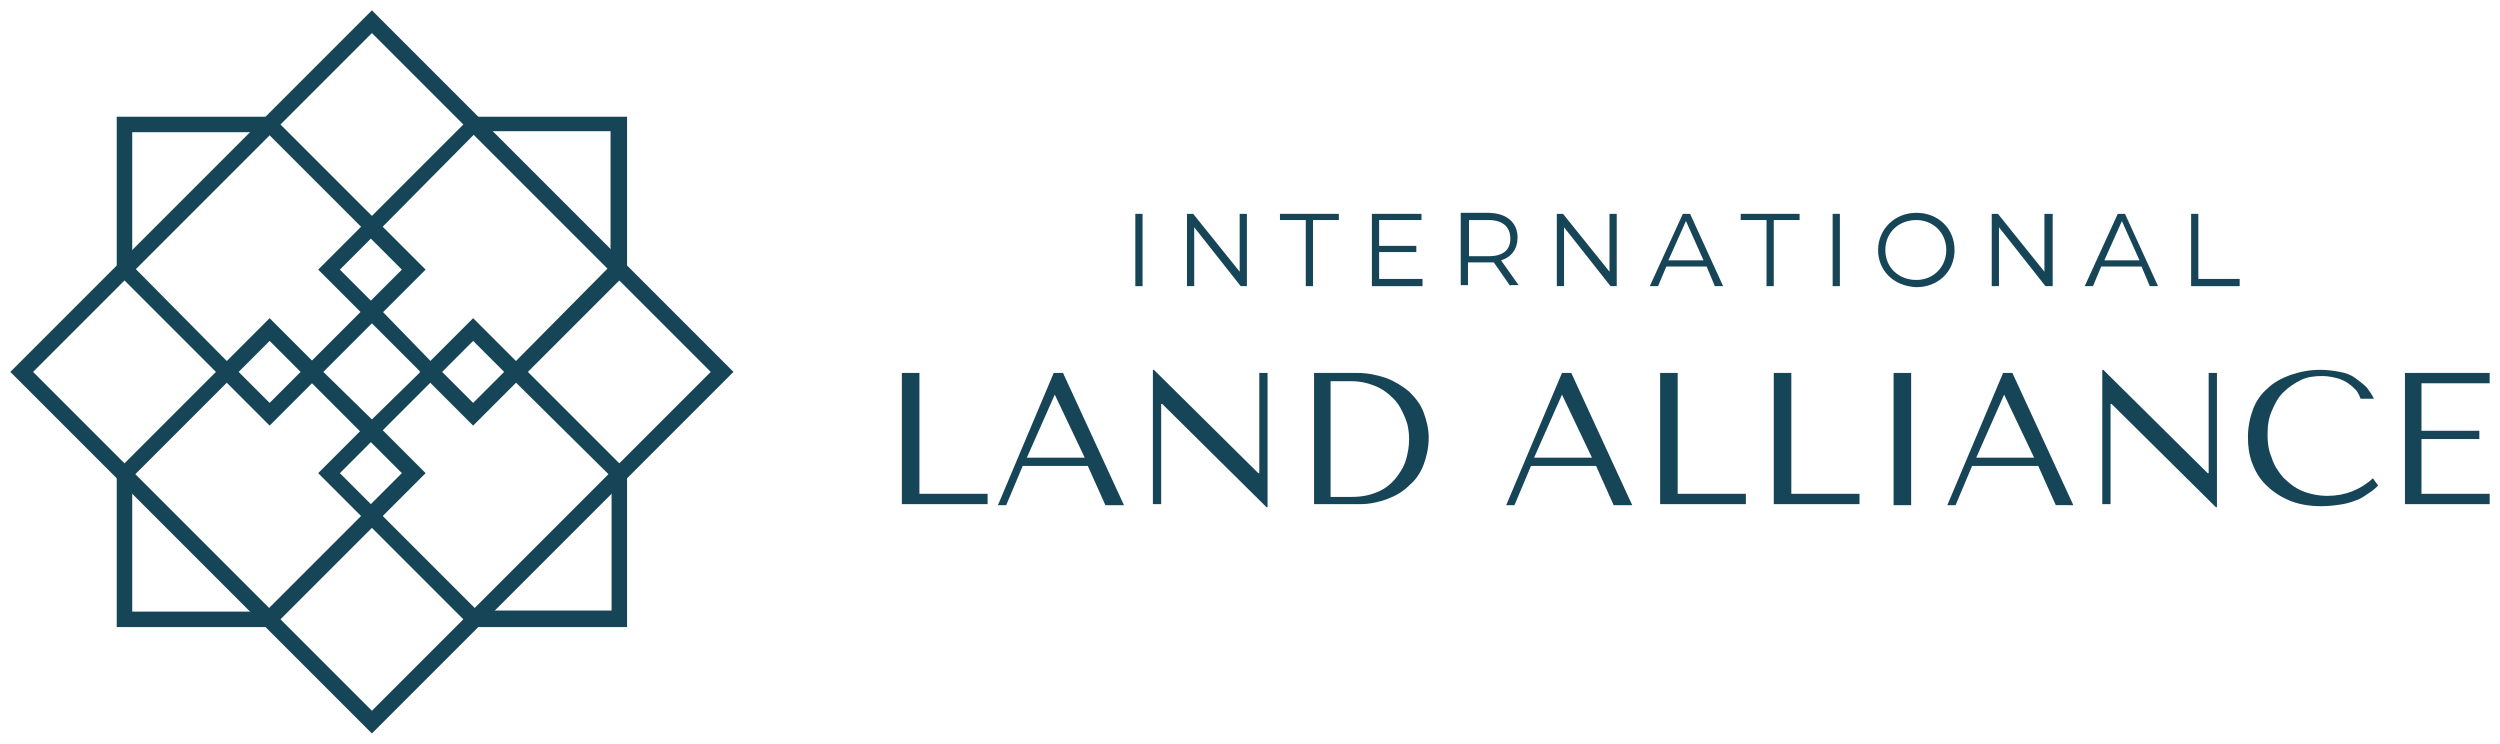 <svg xmlns="http://www.w3.org/2000/svg" xmlns:xlink="http://www.w3.org/1999/xlink" id="Capa_1" x="0px" y="0px" width="242px" height="72px" viewBox="0 0 242 72" style="enable-background:new 0 0 242 72;" xml:space="preserve">
<style type="text/css">
	.logofullst0{fill:#174558;}
	.logofullst1{fill:none;}
</style>
<g>
	<g>
		<g>
			<path class="logofullst0" d="M87.3,48.9V36.1h1.7v11.7h6.6v1H87.3z"></path>
			<path class="logofullst0" d="M99,45.1l-1.6,3.8h-0.8l5.4-12.8h0.9l5.9,12.8h-1.8l-1.7-3.8H99z M102.1,38.2L102.1,38.2l-2.7,6.1h5.6     L102.1,38.2z"></path>
			<path class="logofullst0" d="M122.7,36.1v13h-0.1l-10.1-10h-0.1v9.7h-0.8v-13h0.1l10.1,10h0.1v-9.7H122.7z"></path>
			<path class="logofullst0" d="M127.2,48.9V36.1h4.2c1,0,1.9,0.2,2.8,0.5c0.8,0.3,1.6,0.8,2.2,1.3c0.6,0.6,1.1,1.2,1.4,2     c0.3,0.8,0.5,1.6,0.5,2.5c0,0.9-0.2,1.8-0.5,2.6c-0.3,0.8-0.8,1.5-1.4,2c-0.6,0.6-1.3,1-2.1,1.3c-0.8,0.3-1.7,0.5-2.6,0.5H127.2z      M128.9,48.1h2c1,0,1.8-0.2,2.5-0.5c0.7-0.3,1.3-0.8,1.7-1.3c0.4-0.5,0.8-1.1,1-1.8c0.2-0.7,0.3-1.3,0.3-2c0-0.7-0.1-1.4-0.4-2.1     s-0.6-1.3-1.1-1.8c-0.5-0.5-1-0.9-1.7-1.2c-0.7-0.3-1.5-0.5-2.4-0.5h-2V48.1z"></path>
			<path class="logofullst0" d="M148.2,45.1l-1.6,3.8h-0.8l5.4-12.8h0.9l5.9,12.8h-1.8l-1.7-3.8H148.2z M151.2,38.2L151.2,38.2l-2.7,6.1h5.6     L151.2,38.2z"></path>
			<path class="logofullst0" d="M160.7,48.9V36.1h1.7v11.7h6.6v1H160.7z"></path>
			<path class="logofullst0" d="M171.7,48.9V36.1h1.7v11.7h6.6v1H171.7z"></path>
			<path class="logofullst0" d="M185,36.1v12.8h-1.7V36.1H185z"></path>
			<path class="logofullst0" d="M190.9,45.1l-1.6,3.8h-0.8l5.4-12.8h0.9l5.9,12.8H199l-1.7-3.8H190.9z M194,38.2L194,38.2l-2.7,6.1h5.6     L194,38.2z"></path>
			<path class="logofullst0" d="M214.6,36.1v13h-0.1l-10.1-10h-0.1v9.7h-0.8v-13h0.1l10.1,10h0.1v-9.7H214.6z"></path>
			<path class="logofullst0" d="M230.2,47c-0.2,0.2-0.4,0.4-0.7,0.6c-0.3,0.2-0.7,0.5-1.1,0.7c-0.5,0.2-1,0.4-1.6,0.5     c-0.6,0.1-1.3,0.2-2.1,0.2c-1.2,0-2.3-0.2-3.2-0.6c-0.9-0.4-1.6-0.9-2.2-1.5c-0.6-0.6-1-1.3-1.3-2.1c-0.3-0.8-0.4-1.6-0.4-2.5     c0-1,0.2-1.9,0.5-2.7c0.3-0.8,0.8-1.5,1.4-2c0.6-0.6,1.4-1,2.2-1.3c0.9-0.3,1.8-0.5,2.9-0.5c0.7,0,1.4,0.1,1.9,0.2     c0.6,0.1,1.1,0.3,1.5,0.6c0.4,0.3,0.8,0.6,1.1,0.9c0.3,0.4,0.5,0.7,0.7,1.1h-1.3c-0.1-0.3-0.2-0.5-0.4-0.8     c-0.2-0.2-0.5-0.5-0.8-0.7c-0.3-0.2-0.7-0.4-1.1-0.5c-0.4-0.1-0.9-0.2-1.4-0.2c-0.8,0-1.5,0.1-2.1,0.4c-0.6,0.3-1.2,0.7-1.7,1.2     c-0.5,0.5-0.8,1.1-1.1,1.8c-0.3,0.7-0.4,1.4-0.4,2.3c0,0.8,0.1,1.5,0.4,2.2c0.2,0.7,0.6,1.3,1.1,1.9c0.5,0.5,1.1,1,1.8,1.3     c0.7,0.3,1.6,0.5,2.5,0.5c1.7,0,3.2-0.6,4.4-1.7L230.2,47z"></path>
			<path class="logofullst0" d="M241,36.1v1h-6.6v4.6h5.6v0.8h-5.6v5.3h6.6v1h-8.2V36.1H241z"></path>
		</g>
		<g>
			<rect x="109.9" y="20.7" class="logofullst0" width="0.7" height="7"></rect>
			<polygon class="logofullst0" points="120.7,20.7 120.7,27.7 120.1,27.7 115.6,22 115.6,27.7 114.9,27.7 114.9,20.7 115.5,20.7 120,26.3      120,20.7    "></polygon>
			<polygon class="logofullst0" points="126.4,21.3 123.9,21.3 123.9,20.7 129.6,20.7 129.6,21.3 127.1,21.3 127.1,27.7 126.4,27.7    "></polygon>
			<polygon class="logofullst0" points="137.7,27 137.7,27.7 132.8,27.7 132.8,20.7 137.6,20.7 137.6,21.3 133.5,21.3 133.5,23.8      137.1,23.8 137.1,24.4 133.5,24.4 133.5,27    "></polygon>
			<path class="logofullst0" d="M146.2,27.7l-1.6-2.3c-0.2,0-0.4,0-0.6,0h-1.9v2.2h-0.7v-7h2.6c1.8,0,2.9,0.9,2.9,2.4c0,1.1-0.6,1.9-1.6,2.2     l1.7,2.4H146.2z M146.2,23.1c0-1.1-0.7-1.8-2.1-1.8h-1.9v3.5h1.9C145.5,24.8,146.2,24.2,146.2,23.1"></path>
			<polygon class="logofullst0" points="156.5,20.7 156.5,27.7 155.9,27.7 151.4,22 151.4,27.7 150.7,27.7 150.7,20.7 151.3,20.7      155.8,26.3 155.8,20.7    "></polygon>
			<path class="logofullst0" d="M165.2,25.8h-3.9l-0.8,1.9h-0.8l3.2-7h0.7l3.2,7h-0.8L165.2,25.8z M164.9,25.2l-1.7-3.8l-1.7,3.8H164.9z"></path>
			<polygon class="logofullst0" points="171,21.3 168.5,21.3 168.5,20.7 174.2,20.7 174.2,21.3 171.7,21.3 171.7,27.7 171,27.7    "></polygon>
			<rect x="177.4" y="20.7" class="logofullst0" width="0.7" height="7"></rect>
			<path class="logofullst0" d="M181.8,24.2c0-2,1.6-3.6,3.7-3.6c2.1,0,3.7,1.5,3.7,3.6s-1.6,3.6-3.7,3.6C183.3,27.7,181.8,26.2,181.8,24.2      M188.4,24.2c0-1.7-1.3-2.9-2.9-2.9c-1.7,0-3,1.2-3,2.9c0,1.7,1.3,2.9,3,2.9C187.2,27.1,188.4,25.8,188.4,24.2"></path>
			<polygon class="logofullst0" points="198.7,20.7 198.7,27.7 198,27.7 193.5,22 193.5,27.7 192.8,27.7 192.8,20.7 193.4,20.7 197.9,26.3      197.9,20.7    "></polygon>
			<path class="logofullst0" d="M207.3,25.8h-3.9l-0.8,1.9h-0.8l3.2-7h0.7l3.2,7h-0.8L207.3,25.8z M207.1,25.2l-1.7-3.8l-1.7,3.8H207.1z"></path>
			<polygon class="logofullst0" points="212.1,20.7 212.8,20.7 212.8,27 216.8,27 216.8,27.7 212.1,27.7    "></polygon>
		</g>
		<g>
			<g>
				
					<rect x="12.8" y="12.8" transform="matrix(0.707 -0.707 0.707 0.707 -14.9 35.971)" class="logofullst1" width="46.4" height="46.4"></rect>
				<path class="logofullst0" d="M36,1L1,36l35,35l35-35L36,1z M3.2,36L36,3.2L68.8,36L36,68.8L3.2,36z"></path>
			</g>
			<g>
				<polygon class="logofullst1" points="59.2,25.7 59.2,12.8 46.2,12.8 36,23 25.7,12.8 12.8,12.8 12.8,25.7 23,36 12.8,46.2 12.8,59.2       25.7,59.2 36,48.9 46.2,59.2 59.2,59.2 59.2,46.2 48.9,36     "></polygon>
				<path class="logofullst0" d="M60.7,26.4l0-15.1H45.6L36,20.9l-9.6-9.6l-15.1,0v15.1l9.6,9.6l-9.6,9.6l0,15.1h15.1l9.6-9.6l9.6,9.6      l15.1,0V45.6L51.1,36L60.7,26.4z M59.2,46.2v12.9l-13,0L36,48.9L25.7,59.2H12.8l0-13L23,36L12.8,25.7V12.8l13,0L36,23l10.2-10.3      h12.9l0,13L48.9,36L59.2,46.2z"></path>
			</g>
			<g>
				
					<rect x="32.7" y="32.7" transform="matrix(0.707 -0.707 0.707 0.707 -14.9 35.964)" class="logofullst1" width="6.6" height="6.6"></rect>
				<path class="logofullst0" d="M36,29.1L29.1,36l6.8,6.8l6.8-6.8L36,29.1z M31.3,36l4.7-4.7l4.7,4.7L36,40.6L31.3,36z"></path>
			</g>
			<g>
				<rect x="33.8" y="24" transform="matrix(0.707 -0.707 0.707 0.707 -7.928 33.068)" class="logofullst1" width="4.3" height="4.3"></rect>
				<path class="logofullst0" d="M36,20.9l-5.2,5.2l5.2,5.2l5.2-5.2L36,20.9z M32.9,26.1l3-3l3,3l-3,3L32.9,26.1z"></path>
			</g>
			<g>
				
					<rect x="24" y="33.8" transform="matrix(0.707 -0.707 0.707 0.707 -17.787 28.982)" class="logofullst1" width="4.3" height="4.3"></rect>
				<path class="logofullst0" d="M26.1,30.8L20.9,36l5.2,5.2l5.2-5.2L26.1,30.8z M23.1,36l3-3l3,3l-3,3L23.1,36z"></path>
			</g>
			<g>
				
					<rect x="43.7" y="33.8" transform="matrix(0.707 -0.707 0.707 0.707 -12.013 42.928)" class="logofullst1" width="4.3" height="4.3"></rect>
				<path class="logofullst0" d="M45.8,30.8L40.6,36l5.2,5.2L51,36L45.8,30.8z M42.8,36l3-3l3,3l-3,3L42.8,36z"></path>
			</g>
			<g>
				
					<rect x="33.8" y="43.7" transform="matrix(0.707 -0.707 0.707 0.707 -21.874 38.851)" class="logofullst1" width="4.3" height="4.3"></rect>
				<path class="logofullst0" d="M36,40.6l-5.2,5.2L36,51l5.2-5.2L36,40.6z M32.9,45.8l3-3l3,3l-3,3L32.9,45.8z"></path>
			</g>
		</g>
	</g>
	<rect class="logofullst1" width="242" height="72"></rect>
</g>
</svg>